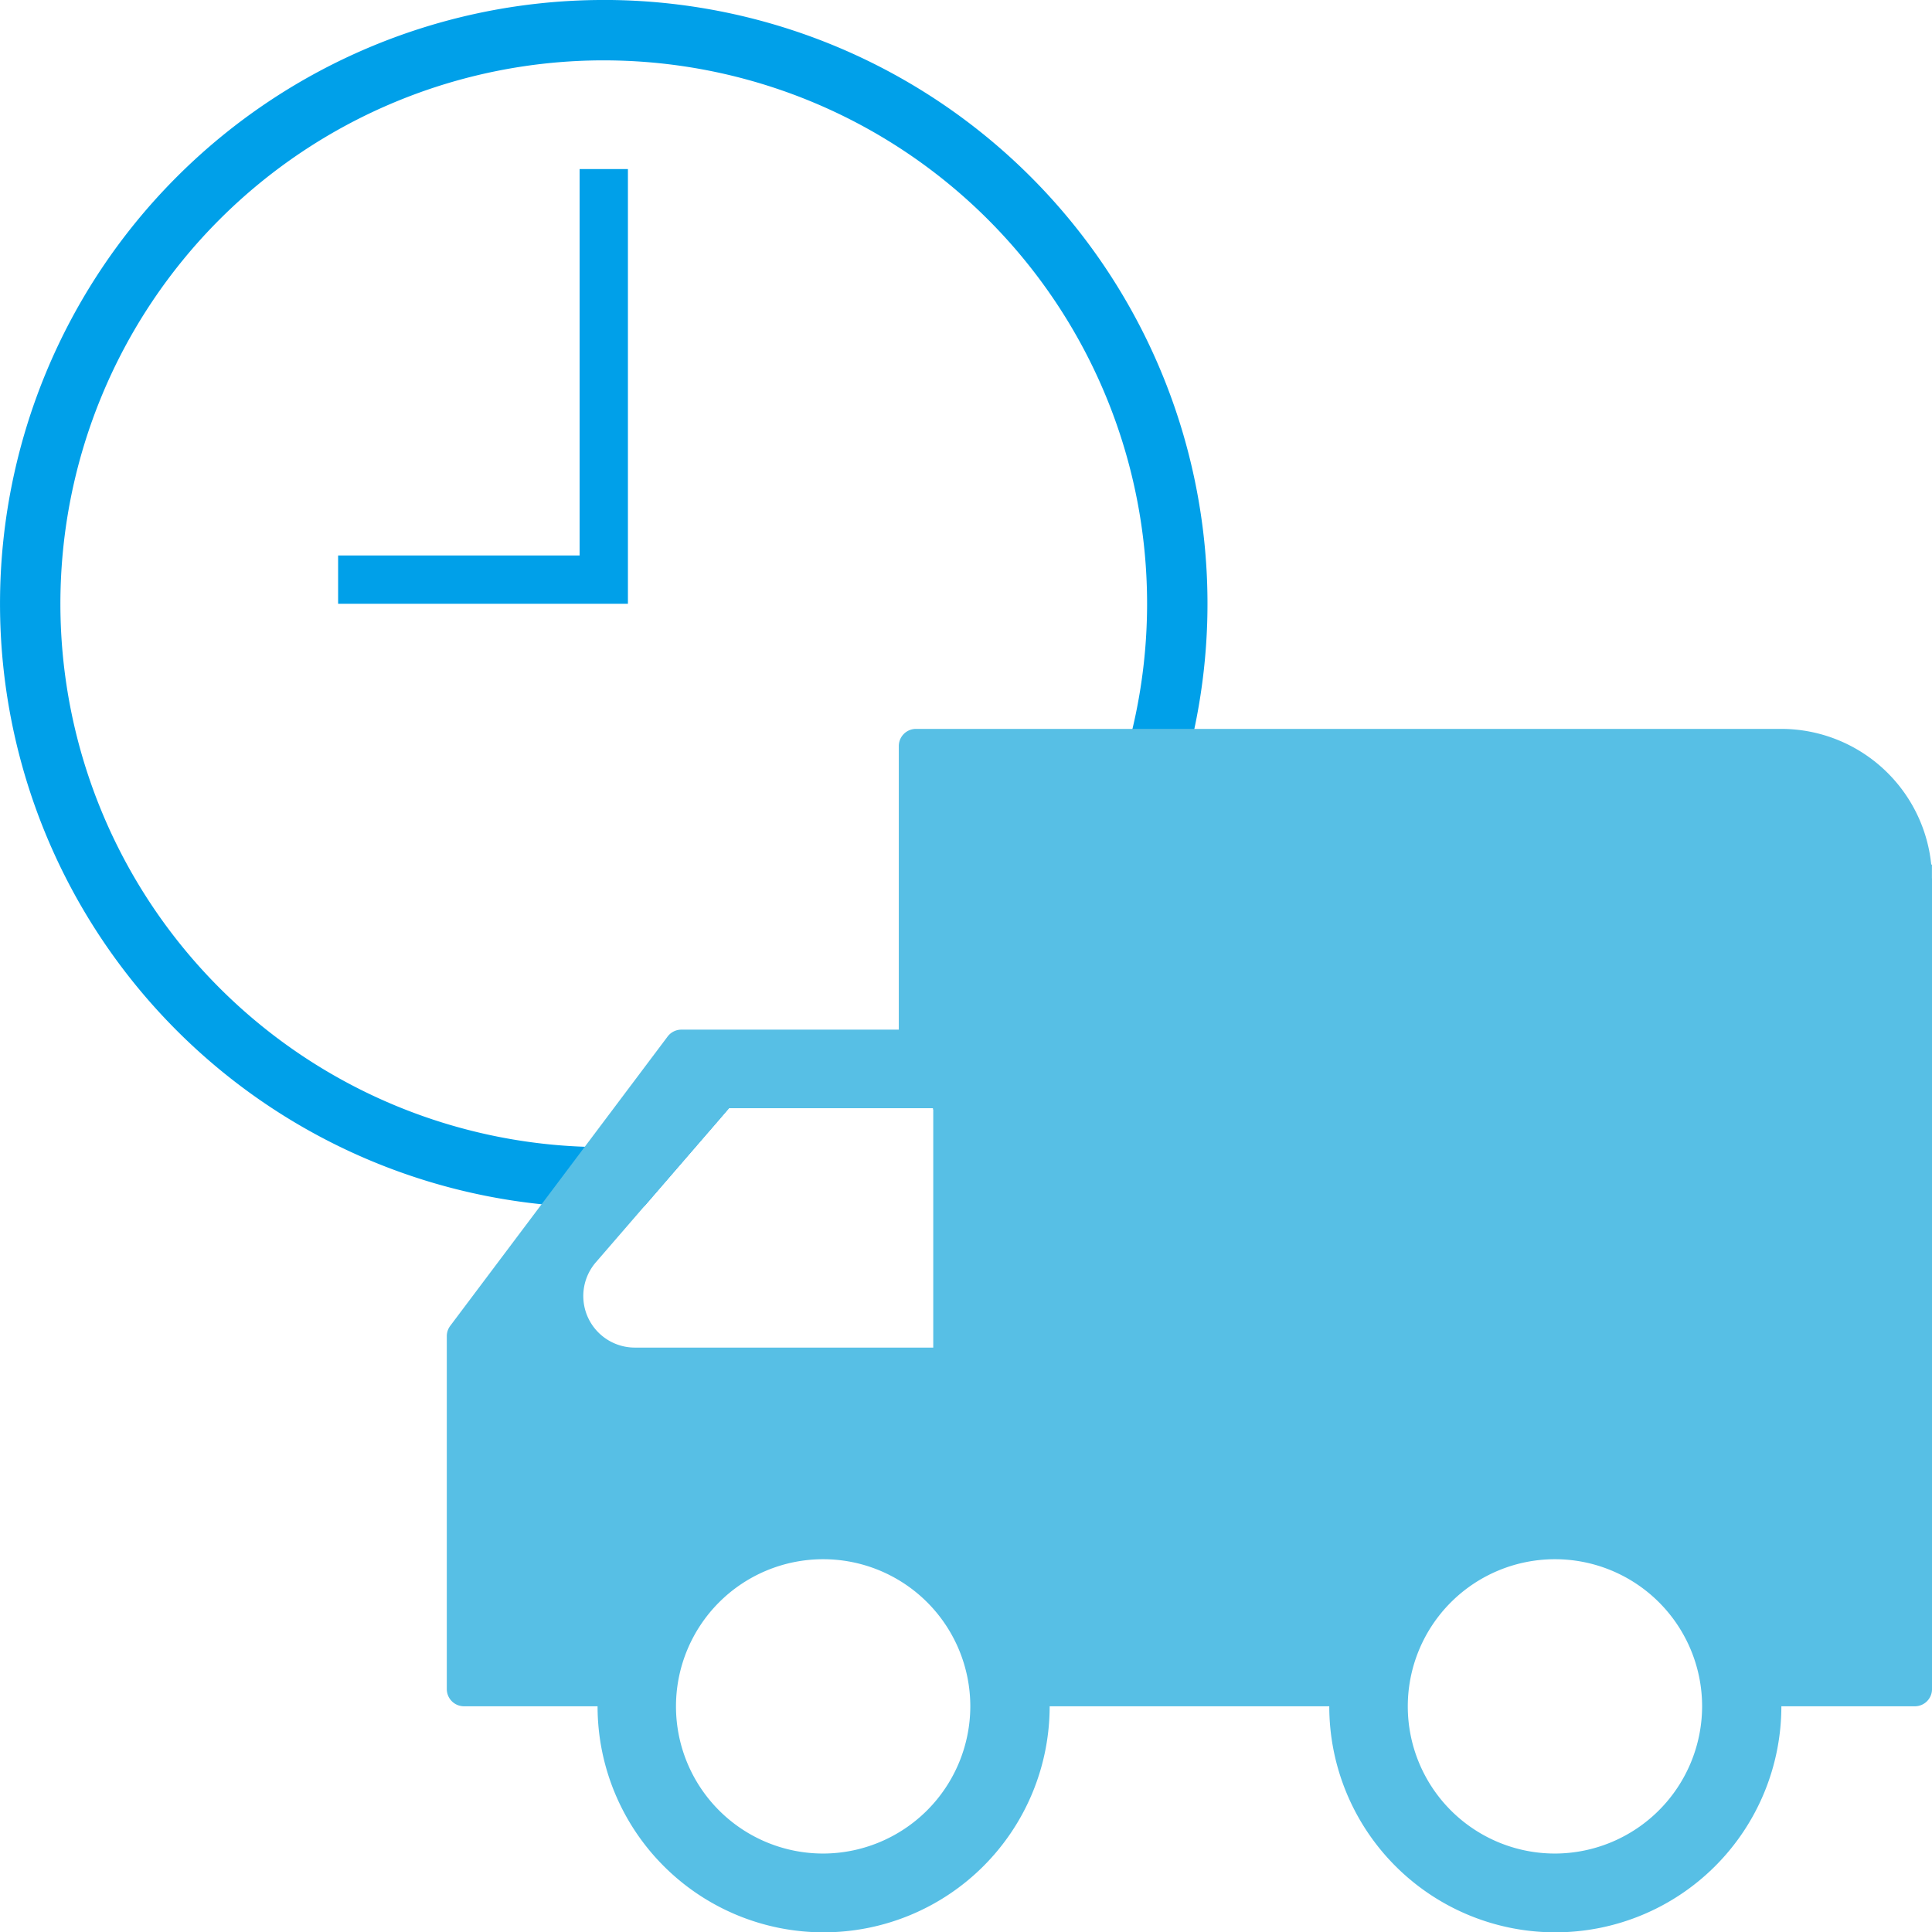 <svg xmlns="http://www.w3.org/2000/svg" width="100" height="100" viewBox="0 0 100 100">
  <g id="グループ_1683" data-name="グループ 1683" transform="translate(-831.742 -193.794)">
    <path id="パス_2307" data-name="パス 2307" d="M862.993,196.919a28.121,28.121,0,0,1,16.211,51.1H868.048l-.936,1.089-.523.61-.768.888-.679.786-1.528,1.767c-.214.006-.42.009-.621.009a28.125,28.125,0,0,1,0-56.25m0-3.125a31.25,31.25,0,0,0,0,62.5c.711,0,1.413-.032,2.111-.079l2.4-2.778.679-.786.768-.888.53-.618h10.564v.08a31.247,31.247,0,0,0-17.054-57.432Z" fill="#00a0e9"/>
    <path id="パス_2308" data-name="パス 2308" d="M874.743,227.795v2.5h-15v-2.5h12.5v-20h2.5Z" transform="translate(-10.5 -5.25)" fill="#00a0e9"/>
    <path id="パス_2309" data-name="パス 2309" d="M945.614,261.86v-.681h-.036a7.813,7.813,0,0,0-7.757-7.022H893.03a.891.891,0,0,0-.892.889v14.678H880.887a.893.893,0,0,0-.714.356l-11.251,14.974a.892.892,0,0,0-.179.53v18.274a.891.891,0,0,0,.892.889h6.912a11.7,11.7,0,0,0,23.4,0H914.42a11.7,11.7,0,0,0,23.4,0h6.907a.89.89,0,0,0,.891-.889V262.231h0v-.291C945.618,261.913,945.614,261.887,945.614,261.86Zm-67.133,24.321a2.669,2.669,0,0,1-2.024-4.413l6.371-7.369.53-.617h10.564v12.4H878.481Zm9.759,26.188a7.617,7.617,0,1,1,7.6-7.634A7.634,7.634,0,0,1,888.239,312.369Zm37.878,0a7.617,7.617,0,1,1,7.6-7.634A7.634,7.634,0,0,1,926.117,312.369Z" transform="translate(-13.875 -22.636)" fill="#57bfe5"/>
  </g>
</svg>

